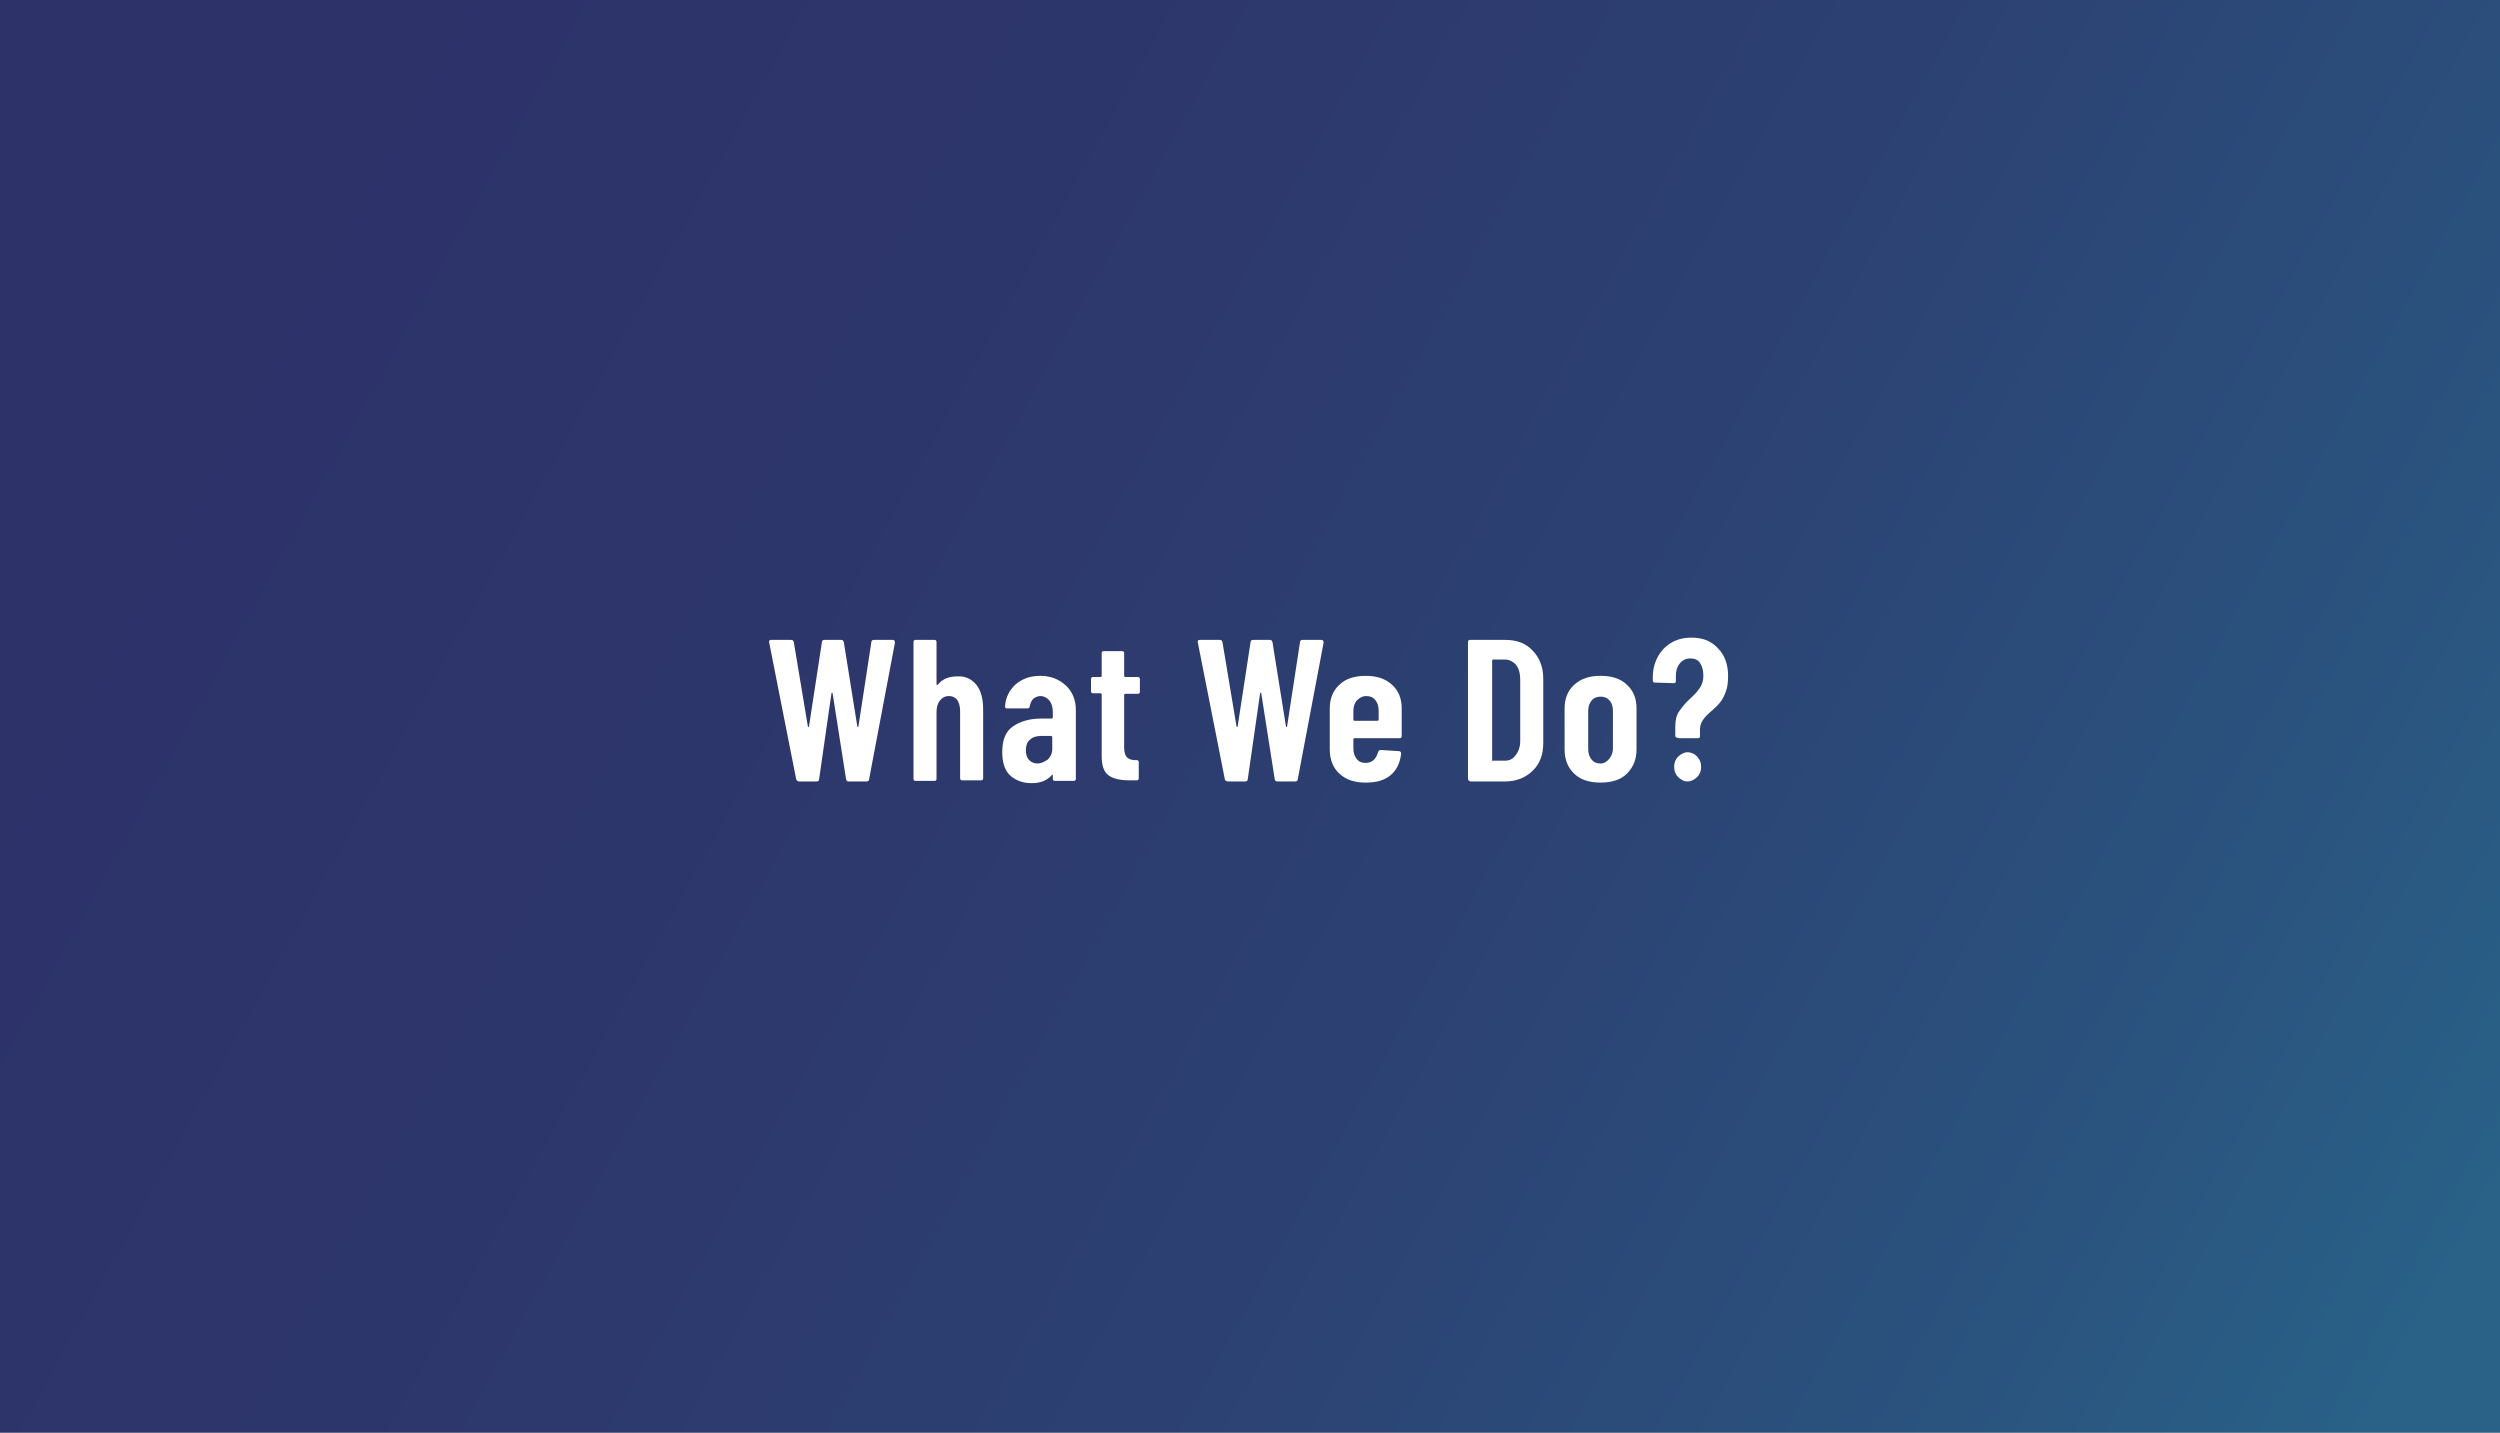 <?xml version="1.0" encoding="utf-8"?>
<!-- Generator: Adobe Illustrator 19.0.0, SVG Export Plug-In . SVG Version: 6.00 Build 0)  -->
<svg version="1.1" id="Layer_1" xmlns="http://www.w3.org/2000/svg" xmlns:xlink="http://www.w3.org/1999/xlink" x="0px" y="0px"
	 viewBox="0 0 445 255" style="enable-background:new 0 0 445 255;" xml:space="preserve">
<rect x="0" y="0" width="445" height="255" fill="#808080" stroke="none"/>
<style type="text/css">
	.st0{fill:url(#SVGID_1_);}
	.st1{fill:#FFFFFF;}
</style>
<g>
	<linearGradient id="SVGID_1_" gradientUnits="userSpaceOnUse" x1="428.686" y1="241.188" x2="9.927" y2="10.291">
		<stop  offset="0" style="stop-color:#296187"/>
		<stop  offset="0.14" style="stop-color:#2A537E"/>
		<stop  offset="0.394" style="stop-color:#2C4172"/>
		<stop  offset="0.657" style="stop-color:#2D366B"/>
		<stop  offset="0.945" style="stop-color:#2D3269"/>
	</linearGradient>
	<rect class="st0" width="445" height="255"/>
	<g id="XMLID_1_">
		<path id="XMLID_2_" class="st1" d="M141.7,138.6l-4.8-24.3l0-0.1c0-0.2,0.1-0.3,0.4-0.3h3.5c0.3,0,0.4,0.1,0.5,0.4l2.5,15
			c0,0.1,0.1,0.1,0.1,0.1s0.1,0,0.1-0.1l2.3-15c0-0.3,0.2-0.4,0.5-0.4h2.9c0.3,0,0.4,0.1,0.5,0.4l2.4,15c0,0.1,0.1,0.1,0.1,0.1
			s0.1,0,0.1-0.1l2.3-15c0-0.3,0.2-0.4,0.5-0.4h3.3c0.3,0,0.4,0.2,0.4,0.5l-4.6,24.3c0,0.3-0.2,0.4-0.5,0.4h-3.1
			c-0.3,0-0.4-0.1-0.5-0.4l-2.4-15.3c0-0.1-0.1-0.1-0.1-0.1s-0.1,0-0.1,0.1l-2.2,15.3c0,0.3-0.2,0.4-0.5,0.4h-3.1
			C141.9,139,141.7,138.9,141.7,138.6z"/>
		<path id="XMLID_4_" class="st1" d="M173.8,121.9c0.8,1,1.2,2.5,1.2,4.4v12.2c0,0.1,0,0.2-0.1,0.3s-0.2,0.1-0.3,0.1h-3.3
			c-0.1,0-0.2,0-0.3-0.1s-0.1-0.2-0.1-0.3v-11.9c0-0.9-0.2-1.5-0.5-2c-0.4-0.5-0.9-0.7-1.5-0.7c-0.7,0-1.2,0.3-1.6,0.8
			s-0.6,1.2-0.6,2.1v11.8c0,0.1,0,0.2-0.1,0.3s-0.2,0.1-0.3,0.1h-3.3c-0.1,0-0.2,0-0.3-0.1s-0.1-0.2-0.1-0.3v-24.3
			c0-0.1,0-0.2,0.1-0.3c0.1-0.1,0.2-0.1,0.3-0.1h3.3c0.1,0,0.2,0,0.3,0.1c0.1,0.1,0.1,0.2,0.1,0.3v7.5c0,0.1,0,0.1,0.1,0.1
			c0.1,0,0.1,0,0.2-0.1c0.8-1,2-1.4,3.4-1.4C171.8,120.3,173,120.9,173.8,121.9z"/>
		<path id="XMLID_6_" class="st1" d="M189.7,122c1.2,1.1,1.8,2.6,1.8,4.4v12.2c0,0.1,0,0.2-0.1,0.3s-0.2,0.1-0.3,0.1h-3.3
			c-0.1,0-0.2,0-0.3-0.1c-0.1-0.1-0.1-0.2-0.1-0.3v-0.6c0-0.1,0-0.1-0.1-0.1c0,0-0.1,0-0.1,0.1c-0.9,1-2.1,1.4-3.6,1.4
			c-1.4,0-2.6-0.4-3.6-1.2c-1-0.8-1.6-2.2-1.6-4.3c0-2.2,0.6-3.7,1.9-4.6c1.3-0.9,3-1.4,5.1-1.4h1.8c0.1,0,0.2-0.1,0.2-0.2v-0.9
			c0-0.9-0.2-1.6-0.6-2.1c-0.4-0.5-1-0.8-1.6-0.8c-0.5,0-0.9,0.2-1.3,0.5c-0.3,0.3-0.5,0.8-0.6,1.3c0,0.3-0.2,0.4-0.5,0.4h-3.5
			c-0.3,0-0.4-0.1-0.4-0.4c0.1-1.6,0.8-2.9,1.9-3.9c1.2-1,2.6-1.5,4.4-1.5C187,120.3,188.5,120.9,189.7,122z M186.5,135.2
			c0.5-0.5,0.8-1.1,0.8-1.9v-2.1c0-0.1-0.1-0.2-0.2-0.2h-1.8c-0.8,0-1.5,0.2-2,0.7c-0.5,0.4-0.7,1.1-0.7,1.9c0,0.7,0.2,1.3,0.6,1.7
			c0.4,0.4,0.9,0.6,1.5,0.6C185.3,135.9,185.9,135.6,186.5,135.2z"/>
		<path id="XMLID_9_" class="st1" d="M202.8,123.4c-0.1,0.1-0.2,0.1-0.3,0.1h-2.2c-0.1,0-0.2,0.1-0.2,0.2v9.4c0,0.8,0.2,1.4,0.5,1.7
			c0.3,0.3,0.8,0.5,1.4,0.5h0.3c0.1,0,0.2,0,0.3,0.1s0.1,0.2,0.1,0.3v2.8c0,0.1,0,0.2-0.1,0.3s-0.2,0.1-0.3,0.1H201
			c-1.6,0-2.9-0.3-3.7-0.9c-0.8-0.6-1.2-1.7-1.2-3.4v-11c0-0.1-0.1-0.2-0.2-0.2h-1.3c-0.1,0-0.2,0-0.3-0.1c-0.1-0.1-0.1-0.2-0.1-0.3
			v-2.1c0-0.1,0-0.2,0.1-0.3s0.2-0.1,0.3-0.1h1.3c0.1,0,0.2-0.1,0.2-0.2v-4c0-0.1,0-0.2,0.1-0.3c0.1-0.1,0.2-0.1,0.3-0.1h3.2
			c0.1,0,0.2,0,0.3,0.1c0.1,0.1,0.1,0.2,0.1,0.3v4c0,0.1,0.1,0.2,0.2,0.2h2.2c0.1,0,0.2,0,0.3,0.1c0.1,0.1,0.1,0.2,0.1,0.3v2.1
			C202.9,123.3,202.9,123.4,202.8,123.4z"/>
		<path id="XMLID_11_" class="st1" d="M218,138.6l-4.8-24.3l0-0.1c0-0.2,0.1-0.3,0.4-0.3h3.5c0.3,0,0.4,0.1,0.5,0.4l2.5,15
			c0,0.1,0.1,0.1,0.1,0.1s0.1,0,0.1-0.1l2.3-15c0-0.3,0.2-0.4,0.5-0.4h2.9c0.3,0,0.4,0.1,0.5,0.4l2.4,15c0,0.1,0.1,0.1,0.1,0.1
			s0.1,0,0.1-0.1l2.3-15c0-0.3,0.2-0.4,0.5-0.4h3.3c0.3,0,0.4,0.2,0.4,0.5l-4.6,24.3c0,0.3-0.2,0.4-0.5,0.4h-3.1
			c-0.3,0-0.4-0.1-0.5-0.4l-2.4-15.3c0-0.1-0.1-0.1-0.1-0.1s-0.1,0-0.1,0.1l-2.2,15.3c0,0.3-0.2,0.4-0.5,0.4h-3.1
			C218.2,139,218,138.9,218,138.6z"/>
		<path id="XMLID_13_" class="st1" d="M249.4,131.3c-0.1,0.1-0.2,0.1-0.3,0.1h-8c-0.1,0-0.2,0.1-0.2,0.2v1.6c0,0.8,0.2,1.4,0.6,1.9
			c0.4,0.5,0.9,0.7,1.6,0.7c0.6,0,1-0.2,1.4-0.5c0.4-0.4,0.6-0.8,0.8-1.4c0.1-0.3,0.2-0.4,0.5-0.4l3.2,0.2c0.3,0,0.4,0.2,0.4,0.5
			c-0.2,1.6-0.8,2.9-1.9,3.8c-1.1,0.9-2.5,1.3-4.4,1.3c-2,0-3.5-0.5-4.7-1.6c-1.1-1-1.7-2.5-1.7-4.3v-7.3c0-1.8,0.6-3.2,1.7-4.2
			c1.1-1.1,2.7-1.6,4.7-1.6c2,0,3.5,0.5,4.7,1.6c1.2,1.1,1.7,2.5,1.7,4.2v4.8C249.5,131.1,249.5,131.2,249.4,131.3z M241.5,124.7
			c-0.4,0.5-0.6,1.1-0.6,1.8v1.6c0,0.1,0.1,0.2,0.2,0.2h4.1c0.1,0,0.2-0.1,0.2-0.2v-1.6c0-0.8-0.2-1.4-0.6-1.9s-0.9-0.7-1.6-0.7
			C242.5,123.9,242,124.2,241.5,124.7z"/>
		<path id="XMLID_16_" class="st1" d="M261.4,138.9c-0.1-0.1-0.1-0.2-0.1-0.3v-24.3c0-0.1,0-0.2,0.1-0.3c0.1-0.1,0.2-0.1,0.3-0.1
			h6.2c2.1,0,3.7,0.6,4.9,1.9c1.2,1.2,1.9,2.9,1.9,5v11.4c0,2.1-0.6,3.8-1.9,5c-1.2,1.2-2.9,1.9-4.9,1.9h-6.2
			C261.6,139,261.5,139,261.4,138.9z M265.7,135.4l2.2,0c0.8,0,1.4-0.3,1.9-1c0.5-0.6,0.8-1.5,0.8-2.5v-10.9c0-1.1-0.2-1.9-0.7-2.6
			c-0.5-0.6-1.2-1-2-1h-2.1c-0.1,0-0.2,0.1-0.2,0.2v17.6C265.5,135.4,265.5,135.4,265.7,135.4z"/>
		<path id="XMLID_19_" class="st1" d="M280.2,137.7c-1.1-1-1.7-2.5-1.7-4.3v-7.3c0-1.8,0.6-3.2,1.7-4.2c1.2-1.1,2.7-1.6,4.7-1.6
			c2,0,3.6,0.5,4.7,1.6c1.2,1.1,1.7,2.5,1.7,4.2v7.3c0,1.8-0.6,3.2-1.7,4.3s-2.7,1.6-4.7,1.6C282.9,139.3,281.3,138.8,280.2,137.7z
			 M286.5,135c0.4-0.5,0.6-1.1,0.6-1.8v-6.7c0-0.7-0.2-1.4-0.6-1.8c-0.4-0.5-1-0.7-1.6-0.7s-1.2,0.2-1.6,0.7s-0.6,1.1-0.6,1.9v6.7
			c0,0.8,0.2,1.4,0.6,1.9c0.4,0.5,0.9,0.7,1.6,0.7S286.1,135.5,286.5,135z"/>
		<path id="XMLID_22_" class="st1" d="M298.3,131.2c-0.1-0.1-0.1-0.2-0.1-0.3v-1.5c0-1.2,0.2-2.1,0.7-2.8c0.5-0.7,1.1-1.5,2-2.3
			c0.8-0.7,1.3-1.3,1.7-1.9c0.4-0.6,0.6-1.3,0.6-2.1c0-0.9-0.2-1.7-0.6-2.3c-0.4-0.6-1-0.8-1.7-0.8c-0.8,0-1.4,0.3-1.9,0.9
			c-0.5,0.6-0.7,1.4-0.7,2.3v0.8c0,0.3-0.1,0.4-0.4,0.4l-3.3-0.1c-0.1,0-0.2,0-0.3-0.1s-0.1-0.2-0.1-0.3v-0.5c0-1.4,0.3-2.6,0.9-3.7
			c0.6-1.1,1.4-1.9,2.4-2.5c1-0.6,2.2-0.9,3.6-0.9c2,0,3.5,0.6,4.7,1.9c1.2,1.2,1.8,2.9,1.8,4.9c0,1.1-0.1,2-0.4,2.8s-0.6,1.4-1,1.9
			c-0.4,0.5-0.9,1-1.6,1.6c-0.7,0.6-1.2,1.1-1.5,1.6c-0.3,0.4-0.5,1-0.5,1.6v1.2c0,0.1,0,0.2-0.1,0.3c-0.1,0.1-0.2,0.1-0.3,0.1h-3.3
			C298.5,131.3,298.4,131.3,298.3,131.2z M298.7,138.3c-0.5-0.5-0.7-1.1-0.7-1.8c0-0.7,0.2-1.3,0.7-1.8c0.5-0.5,1.1-0.8,1.7-0.8
			s1.3,0.3,1.7,0.8c0.5,0.5,0.7,1.1,0.7,1.8c0,0.7-0.2,1.3-0.7,1.8c-0.5,0.5-1.1,0.8-1.8,0.8C299.8,139.1,299.2,138.8,298.7,138.3z"
			/>
	</g>
</g>
</svg>
